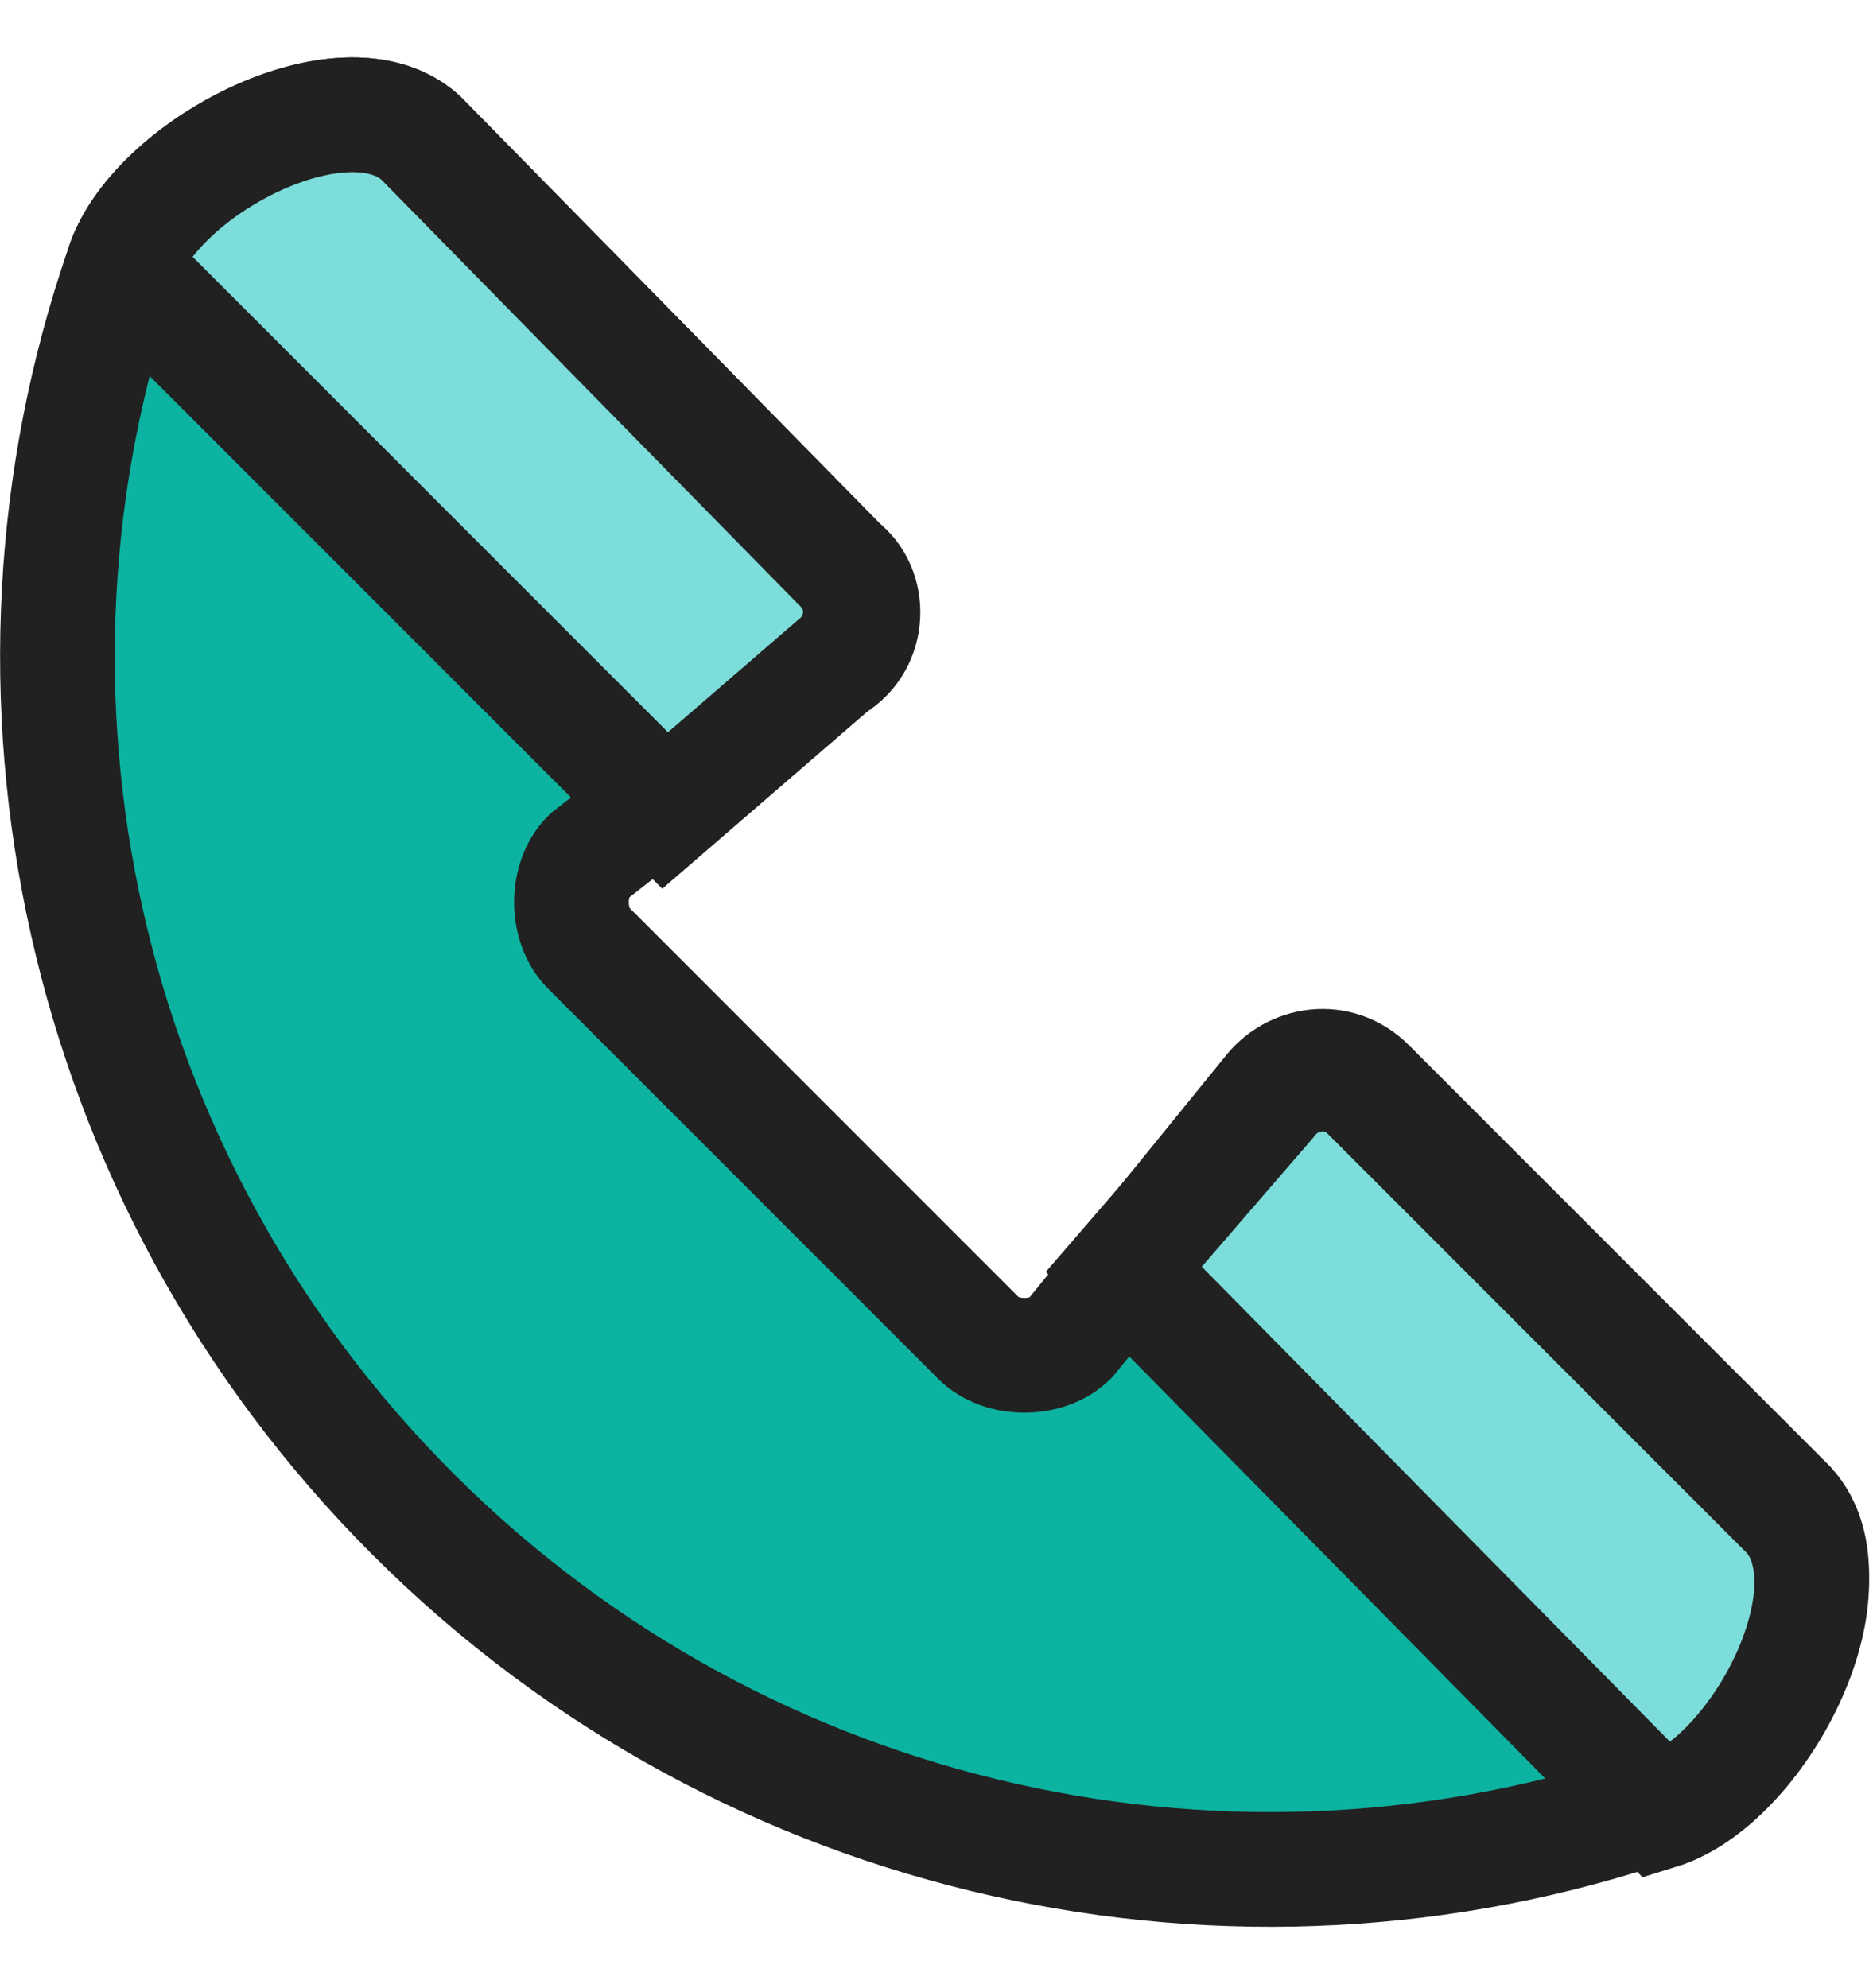 <?xml version="1.0" encoding="utf-8"?>
<!-- Generator: Adobe Illustrator 25.1.0, SVG Export Plug-In . SVG Version: 6.00 Build 0)  -->
<svg version="1.1" id="Layer_1" xmlns="http://www.w3.org/2000/svg" xmlns:xlink="http://www.w3.org/1999/xlink" x="0px" y="0px"
	 viewBox="0 0 24.5 26" style="enable-background:new 0 0 24.5 26;" xml:space="preserve">
<style type="text/css">
	.st0{fill:#0CB3A1;stroke:#212121;stroke-width:1.5;stroke-miterlimit:10;}
	.st1{fill:#7CDDDA;stroke:#212121;stroke-width:1.5;stroke-miterlimit:10;}
</style>
<path class="st0" d="M17.9,14.2c-0.4-0.4-1-0.3-1.3,0.1L14,17.5c-0.3,0.3-0.9,0.3-1.2,0l-5.1-5.1c-0.3-0.3-0.3-0.9,0-1.2l3.2-2.5
	c0.5-0.3,0.5-1,0.1-1.3L5.5,1.8C4.5,0.9,2,2.2,1.6,3.5C-0.3,9,1,15.4,5.4,19.8c4.4,4.4,10.8,5.7,16.3,3.8c1.3-0.4,2.6-2.9,1.7-3.9
	L17.9,14.2z"/>
<path class="st1" d="M21.7,23.7c1.3-0.4,2.6-2.9,1.7-3.9l-5.5-5.5c-0.4-0.4-1-0.3-1.3,0.1l-1.9,2.2L21.7,23.7z"/>
<path class="st1" d="M1.6,3.5C2,2.2,4.5,0.9,5.5,1.8L11,7.4c0.4,0.4,0.3,1-0.1,1.3l-2.2,1.9L1.6,3.5z"/>
</svg>
